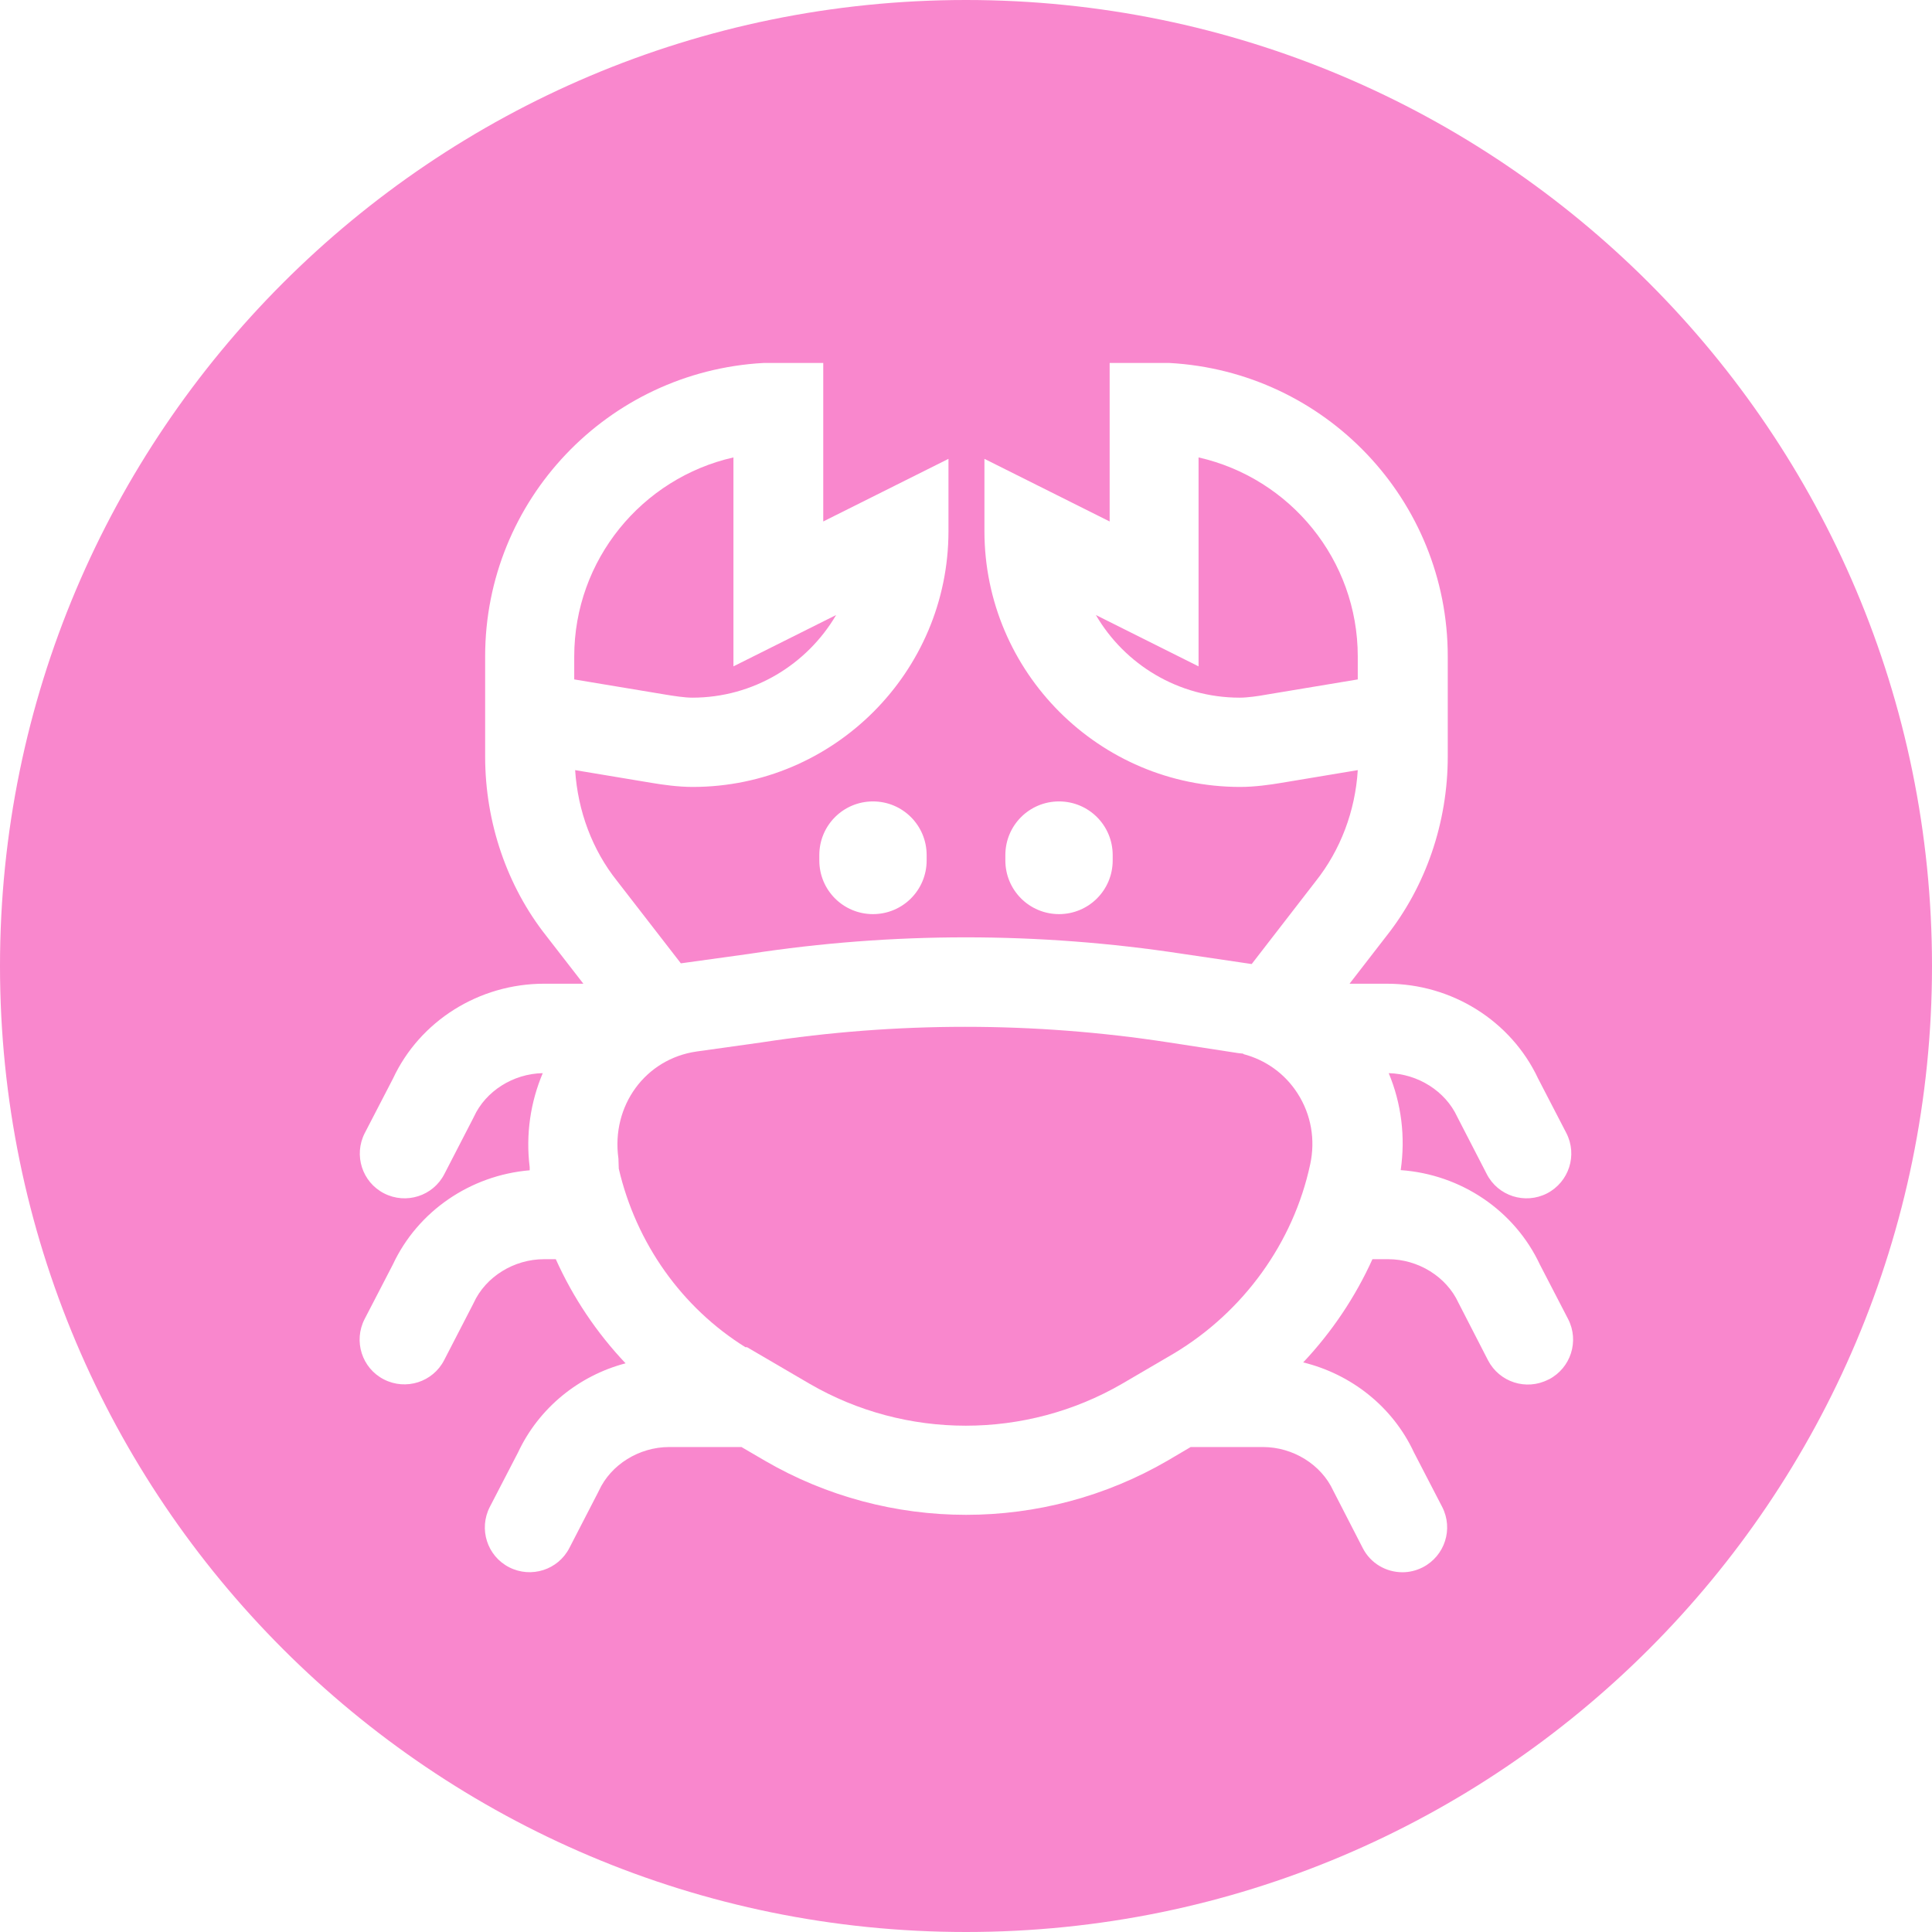 <svg id="Layer_1" data-name="Layer 1" xmlns="http://www.w3.org/2000/svg" viewBox="0 0 108 108">
    <defs>
        <style>
            .cls-1 {
            fill: #f987cd;
            }
        </style>
    </defs>
    <path class="cls-1" d="M69.51,58.9l-.29-.03-3.9-.6c-7.54-1.16-15.19-1.16-22.74,0l-3.64.51c-2.86.41-4.78,3.03-4.37,5.98l.02.57c.97,4.17,3.53,7.77,7.08,9.98h.09l3.49,2.04c5.38,3.13,12.09,3.13,17.48,0l2.89-1.69c3.89-2.33,6.68-6.19,7.62-10.57.3-1.38.05-2.79-.7-3.96-.7-1.1-1.78-1.88-3.05-2.21Z"/>
    <path class="cls-1" d="M75.9,36.7c0-5.41-3.78-9.97-8.9-11.13v11.68l-5.74-2.87c1.61,2.76,4.61,4.62,8.04,4.62.44,0,1.06-.09,1.49-.17l5.11-.85v-1.28Z"/>
    <path class="cls-1" d="M54,0C24.18,0,0,24.18,0,54s24.18,54,54,54,54-24.18,54-54S83.82,0,54,0ZM86.55,77.12c-1.23.63-2.73.15-3.37-1.08l-1.65-3.21c-.67-1.46-2.25-2.44-3.93-2.44h-.88c-.96,2.12-2.27,4.07-3.87,5.77,2.7.66,5.01,2.49,6.19,5.03l1.58,3.05c.63,1.23.15,2.73-1.08,3.37-.37.19-.76.28-1.14.28-.91,0-1.78-.49-2.22-1.35l-1.65-3.21c-.67-1.46-2.25-2.44-3.93-2.44h-4.04l-1.29.76c-6.95,4.04-15.58,4.04-22.52,0l-1.3-.76h-4.04c-1.68,0-3.26.98-3.93,2.44l-.05.1-1.6,3.1c-.63,1.23-2.14,1.71-3.37,1.08-1.23-.63-1.71-2.14-1.08-3.37l1.58-3.05c1.16-2.48,3.39-4.29,6.01-4.98-1.61-1.7-2.93-3.66-3.9-5.82h-.66c-1.68,0-3.26.98-3.93,2.44l-.05.1-1.6,3.1c-.63,1.23-2.14,1.71-3.37,1.08-1.23-.63-1.71-2.14-1.08-3.37l1.58-3.05c1.39-2.98,4.33-4.99,7.65-5.27v-.17c-.23-1.85.05-3.65.73-5.26-1.65.03-3.19,1-3.85,2.44l-.05.1-1.6,3.1c-.63,1.23-2.14,1.71-3.37,1.08-1.23-.63-1.71-2.14-1.08-3.37l1.58-3.05c1.5-3.22,4.81-5.3,8.45-5.3h2.19l-2.07-2.67c-2.2-2.78-3.42-6.35-3.42-10.03v-5.6c0-8.72,6.84-15.92,15.56-16.4h.84s2.5,0,2.5,0v8.86l7-3.5v4.04c0,7.88-6.42,14.3-14.3,14.3-.8,0-1.66-.12-2.31-.23l-4.26-.71c.15,2.29.96,4.46,2.34,6.19l3.57,4.61c.07-.01.15-.02.22-.03l3.61-.5c8.01-1.23,16.17-1.23,24.22,0l3.86.57,3.58-4.63c1.39-1.75,2.21-3.93,2.35-6.21l-4.26.71c-.65.11-1.51.23-2.31.23-7.88,0-14.3-6.42-14.3-14.3v-4.04l7,3.5v-8.86h3.34c8.73.48,15.56,7.68,15.56,16.4v5.6c0,3.68-1.22,7.25-3.44,10.05l-2.05,2.65h2.09c3.63,0,6.94,2.08,8.45,5.3l1.58,3.05c.63,1.23.15,2.73-1.08,3.37-1.23.63-2.74.15-3.37-1.08l-1.65-3.2c-.66-1.43-2.19-2.4-3.83-2.44.71,1.7.94,3.56.67,5.42,3.37.24,6.36,2.25,7.78,5.28l1.58,3.05c.63,1.23.15,2.73-1.08,3.37ZM51.8,47.8v.3c0,1.66-1.34,3-3,3s-3-1.34-3-3v-.3c0-1.66,1.34-3,3-3s3,1.34,3,3ZM56.2,48.1v-.3c0-1.66,1.34-3,3-3s3,1.34,3,3v.3c0,1.66-1.34,3-3,3s-3-1.34-3-3Z"/>
    <path class="cls-1" d="M38.7,39c3.42,0,6.42-1.86,8.04-4.62l-5.74,2.87v-11.68c-5.12,1.16-8.9,5.73-8.9,11.13v1.28l5.11.85c.43.07,1.05.17,1.49.17Z"/>
</svg>